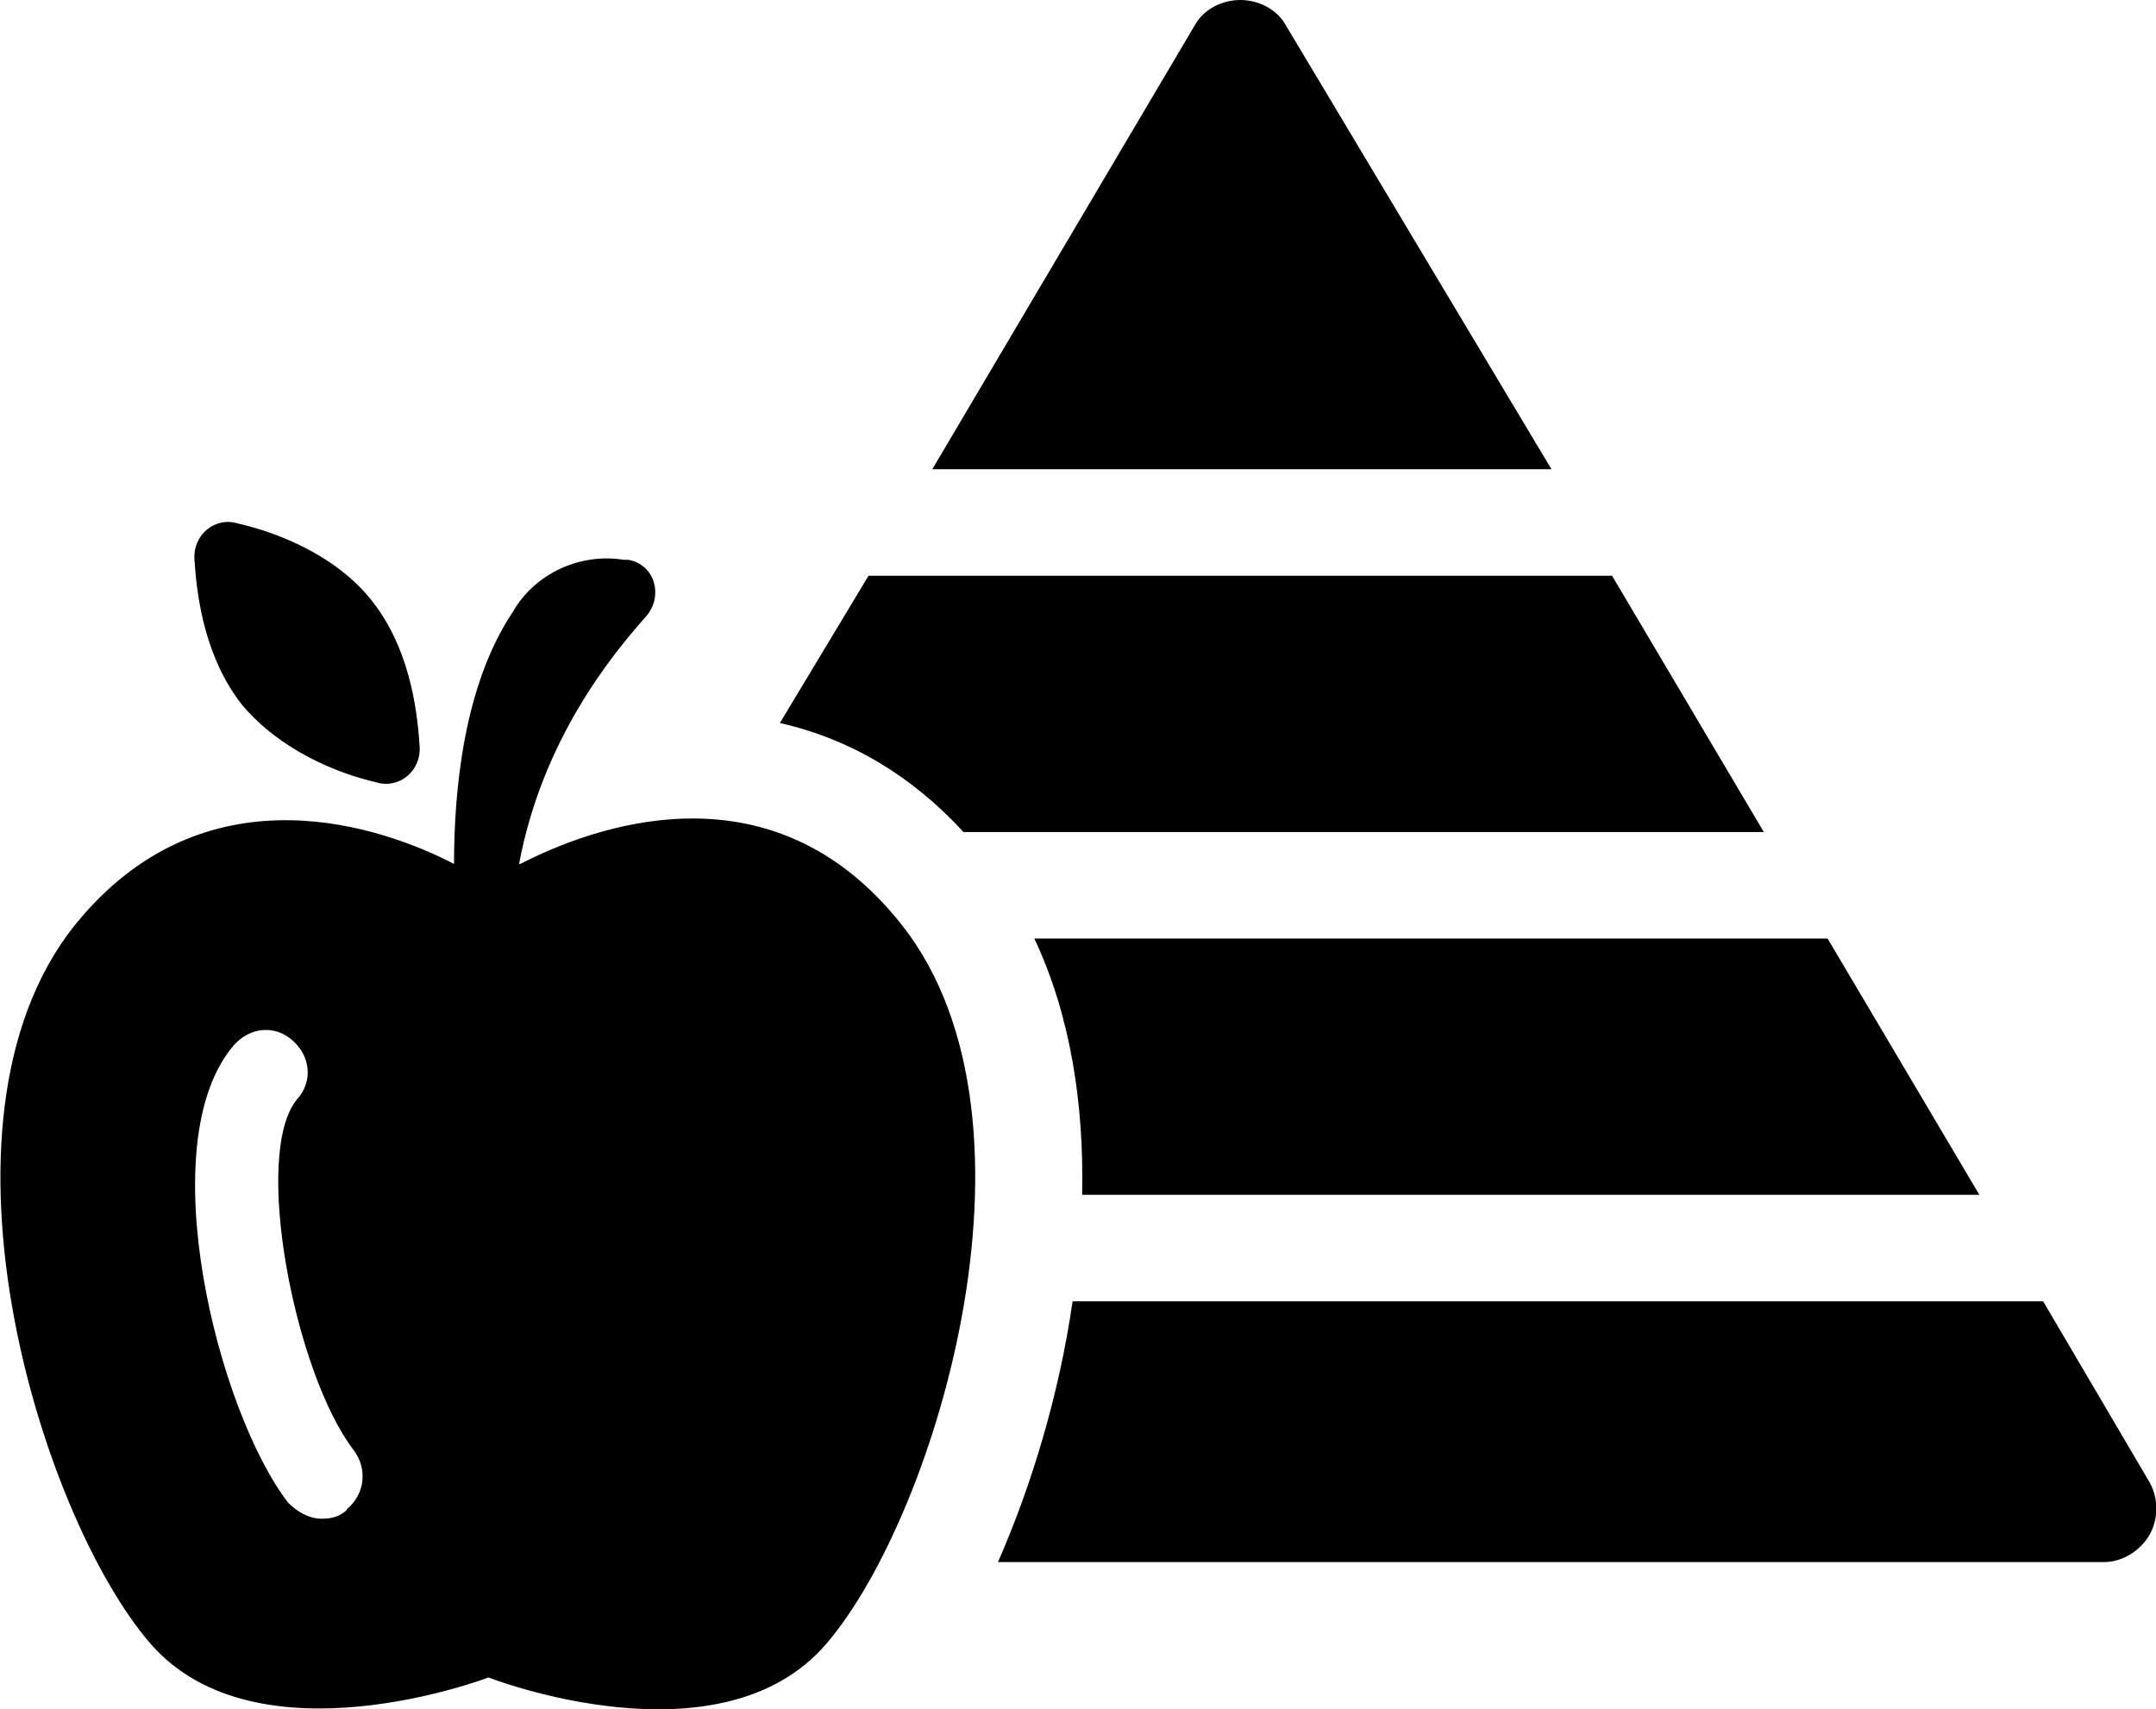 <svg viewBox="0 0 33.81 26.81" xmlns="http://www.w3.org/2000/svg" id="Layer_2"><defs><style>.cls-1{fill:#000;stroke-width:0px;}</style></defs><path d="M15.11,13.05h12.55l-2.38-4.02h-11.66l-1.39,2.31c1.1.25,2.06.82,2.88,1.71Z" class="cls-1"></path><path d="M16.96,18.74h14.08l-2.38-4.02h-12.44c.57,1.21.78,2.6.75,4.02Z" class="cls-1"></path><path d="M20.16.39c-.14-.25-.43-.39-.71-.39s-.57.14-.71.39l-4.12,6.97h9.71L20.16.39Z" class="cls-1"></path><path d="M33.71,23.25l-1.67-2.84h-15.22c-.21,1.46-.64,2.88-1.17,4.09h17.35c.28,0,.57-.18.71-.43.14-.25.14-.57,0-.82Z" class="cls-1"></path><path d="M8.14,13.55c.36-1.92,1.42-3.24,1.99-3.88.28-.32.14-.82-.28-.89h-.07c-.68-.11-1.39.21-1.74.82-.78,1.17-.92,2.84-.92,3.95-1.1-.57-3.8-1.53-5.83.82-2.63,3.02-.68,9.39,1.07,11.41,1.67,1.92,5.3.53,5.3.53,0,0,3.63,1.42,5.3-.53,1.74-2.03,3.66-8.39,1.07-11.41-2.03-2.42-4.76-1.39-5.87-.82ZM5.44,23.68c-.11.11-.25.14-.39.14-.21,0-.39-.11-.53-.25-1.1-1.42-2.17-5.65-.85-7.18.25-.28.64-.32.92-.07.28.25.32.64.07.92-.71.85-.04,4.3.89,5.51.21.28.18.68-.11.92Z" class="cls-1"></path><path d="M5.9,12.27c.36.11.71-.18.68-.57-.04-.64-.18-1.56-.75-2.28s-1.49-1.07-2.1-1.21c-.36-.11-.71.18-.68.57.04.64.18,1.56.75,2.28.6.71,1.49,1.07,2.1,1.21Z" class="cls-1"></path></svg>